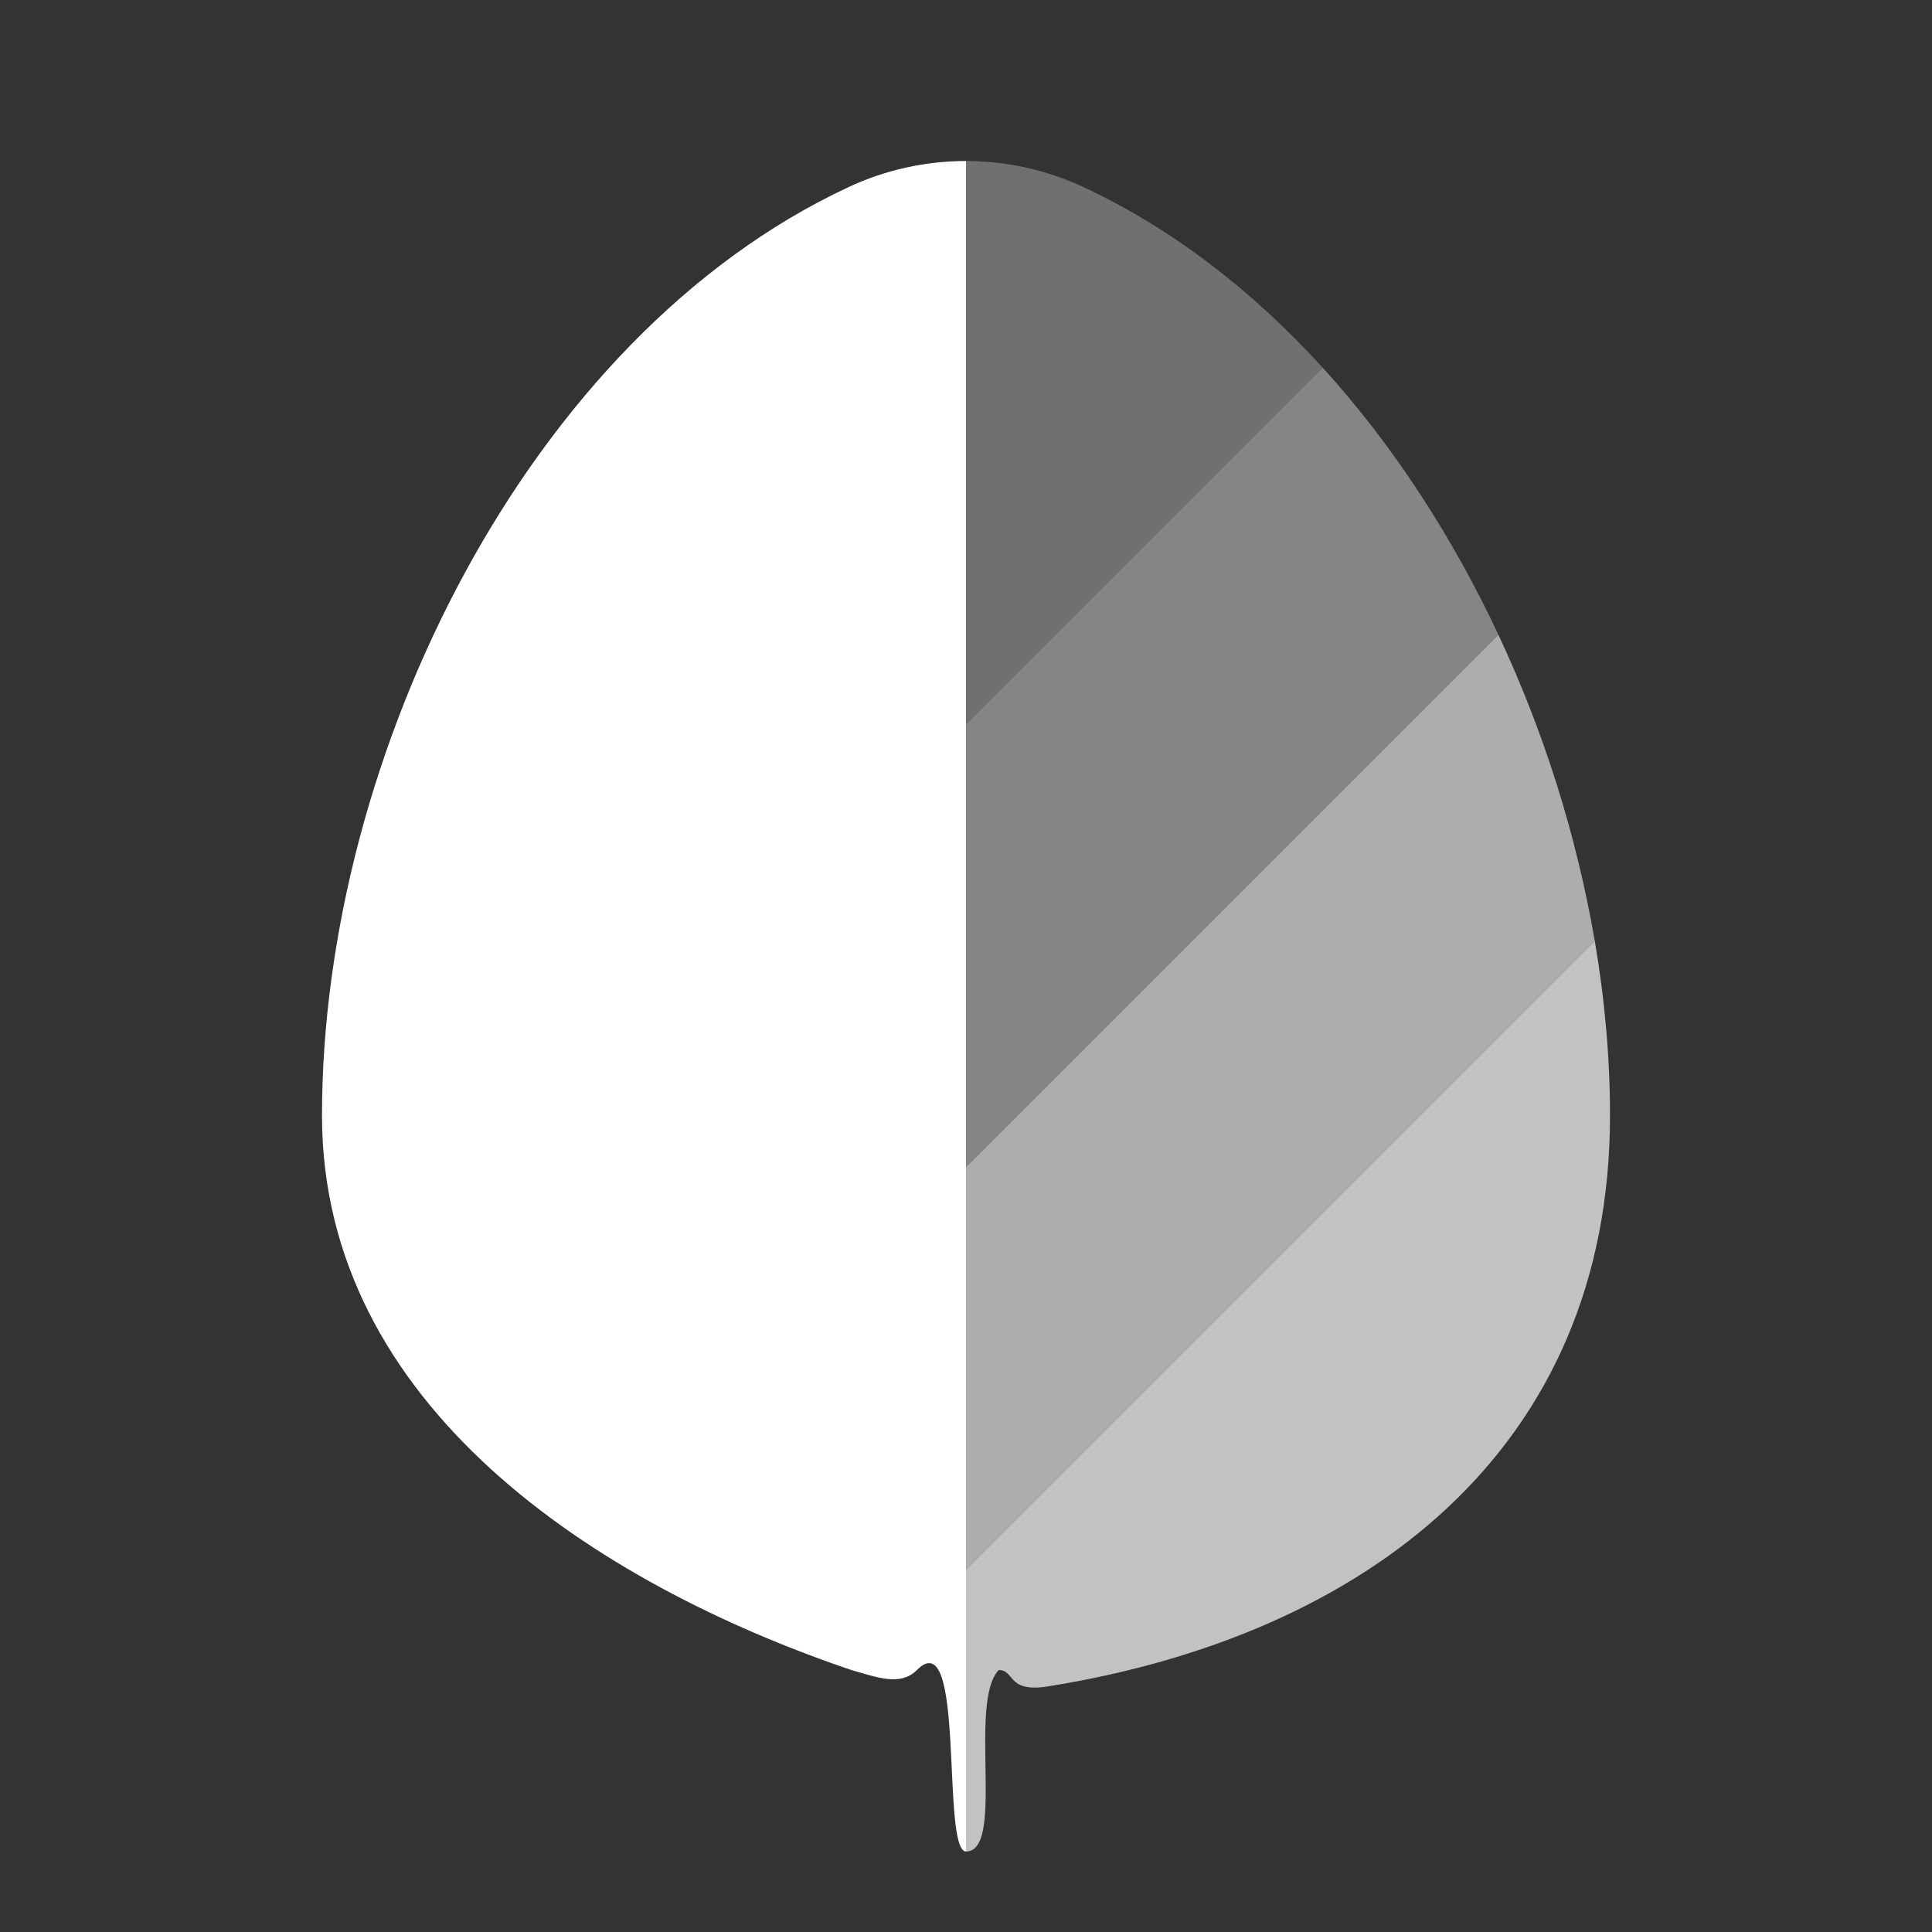 <svg width="128" height="128" viewBox="0 0 128 128" fill="none" xmlns="http://www.w3.org/2000/svg">
<rect x="0" y="0" width="128" height="128" fill="#333333" stroke="none"/>
<path fill-rule="evenodd" clip-rule="evenodd" d="M64 122.667C62.331 122.597 64 107.39 60.745 110.644C59.661 111.729 58.157 111.144 56.407 110.644C39.445 104.902 21.333 93.096 21.333 73.904C21.333 50.107 34.949 22.331 56.197 12.405C58.639 11.261 61.303 10.668 64 10.667V122.667Z" fill="white"/>
<path opacity="0.3" d="M71.803 12.405C69.361 11.261 66.697 10.668 64 10.667V48L87.637 24.363C83.035 19.312 77.723 15.168 71.803 12.405Z" fill="white"/>
<path opacity="0.4" d="M64 48V77.333L99.275 42.059C96.224 35.552 92.299 29.488 87.637 24.363L64 48Z" fill="white"/>
<path opacity="0.6" d="M64 104L105.659 62.341C104.443 55.326 102.296 48.505 99.275 42.059L64 77.333V104Z" fill="white"/>
<path opacity="0.7" d="M105.659 62.341L64 104V110.667V122.667C66.616 122.667 64.122 112.786 66.169 110.644C67.254 110.644 66.701 112.165 69.424 111.729C90.47 108.36 106.667 96.049 106.667 73.904C106.667 70.117 106.325 66.235 105.659 62.341Z" fill="white"/>
</svg>
